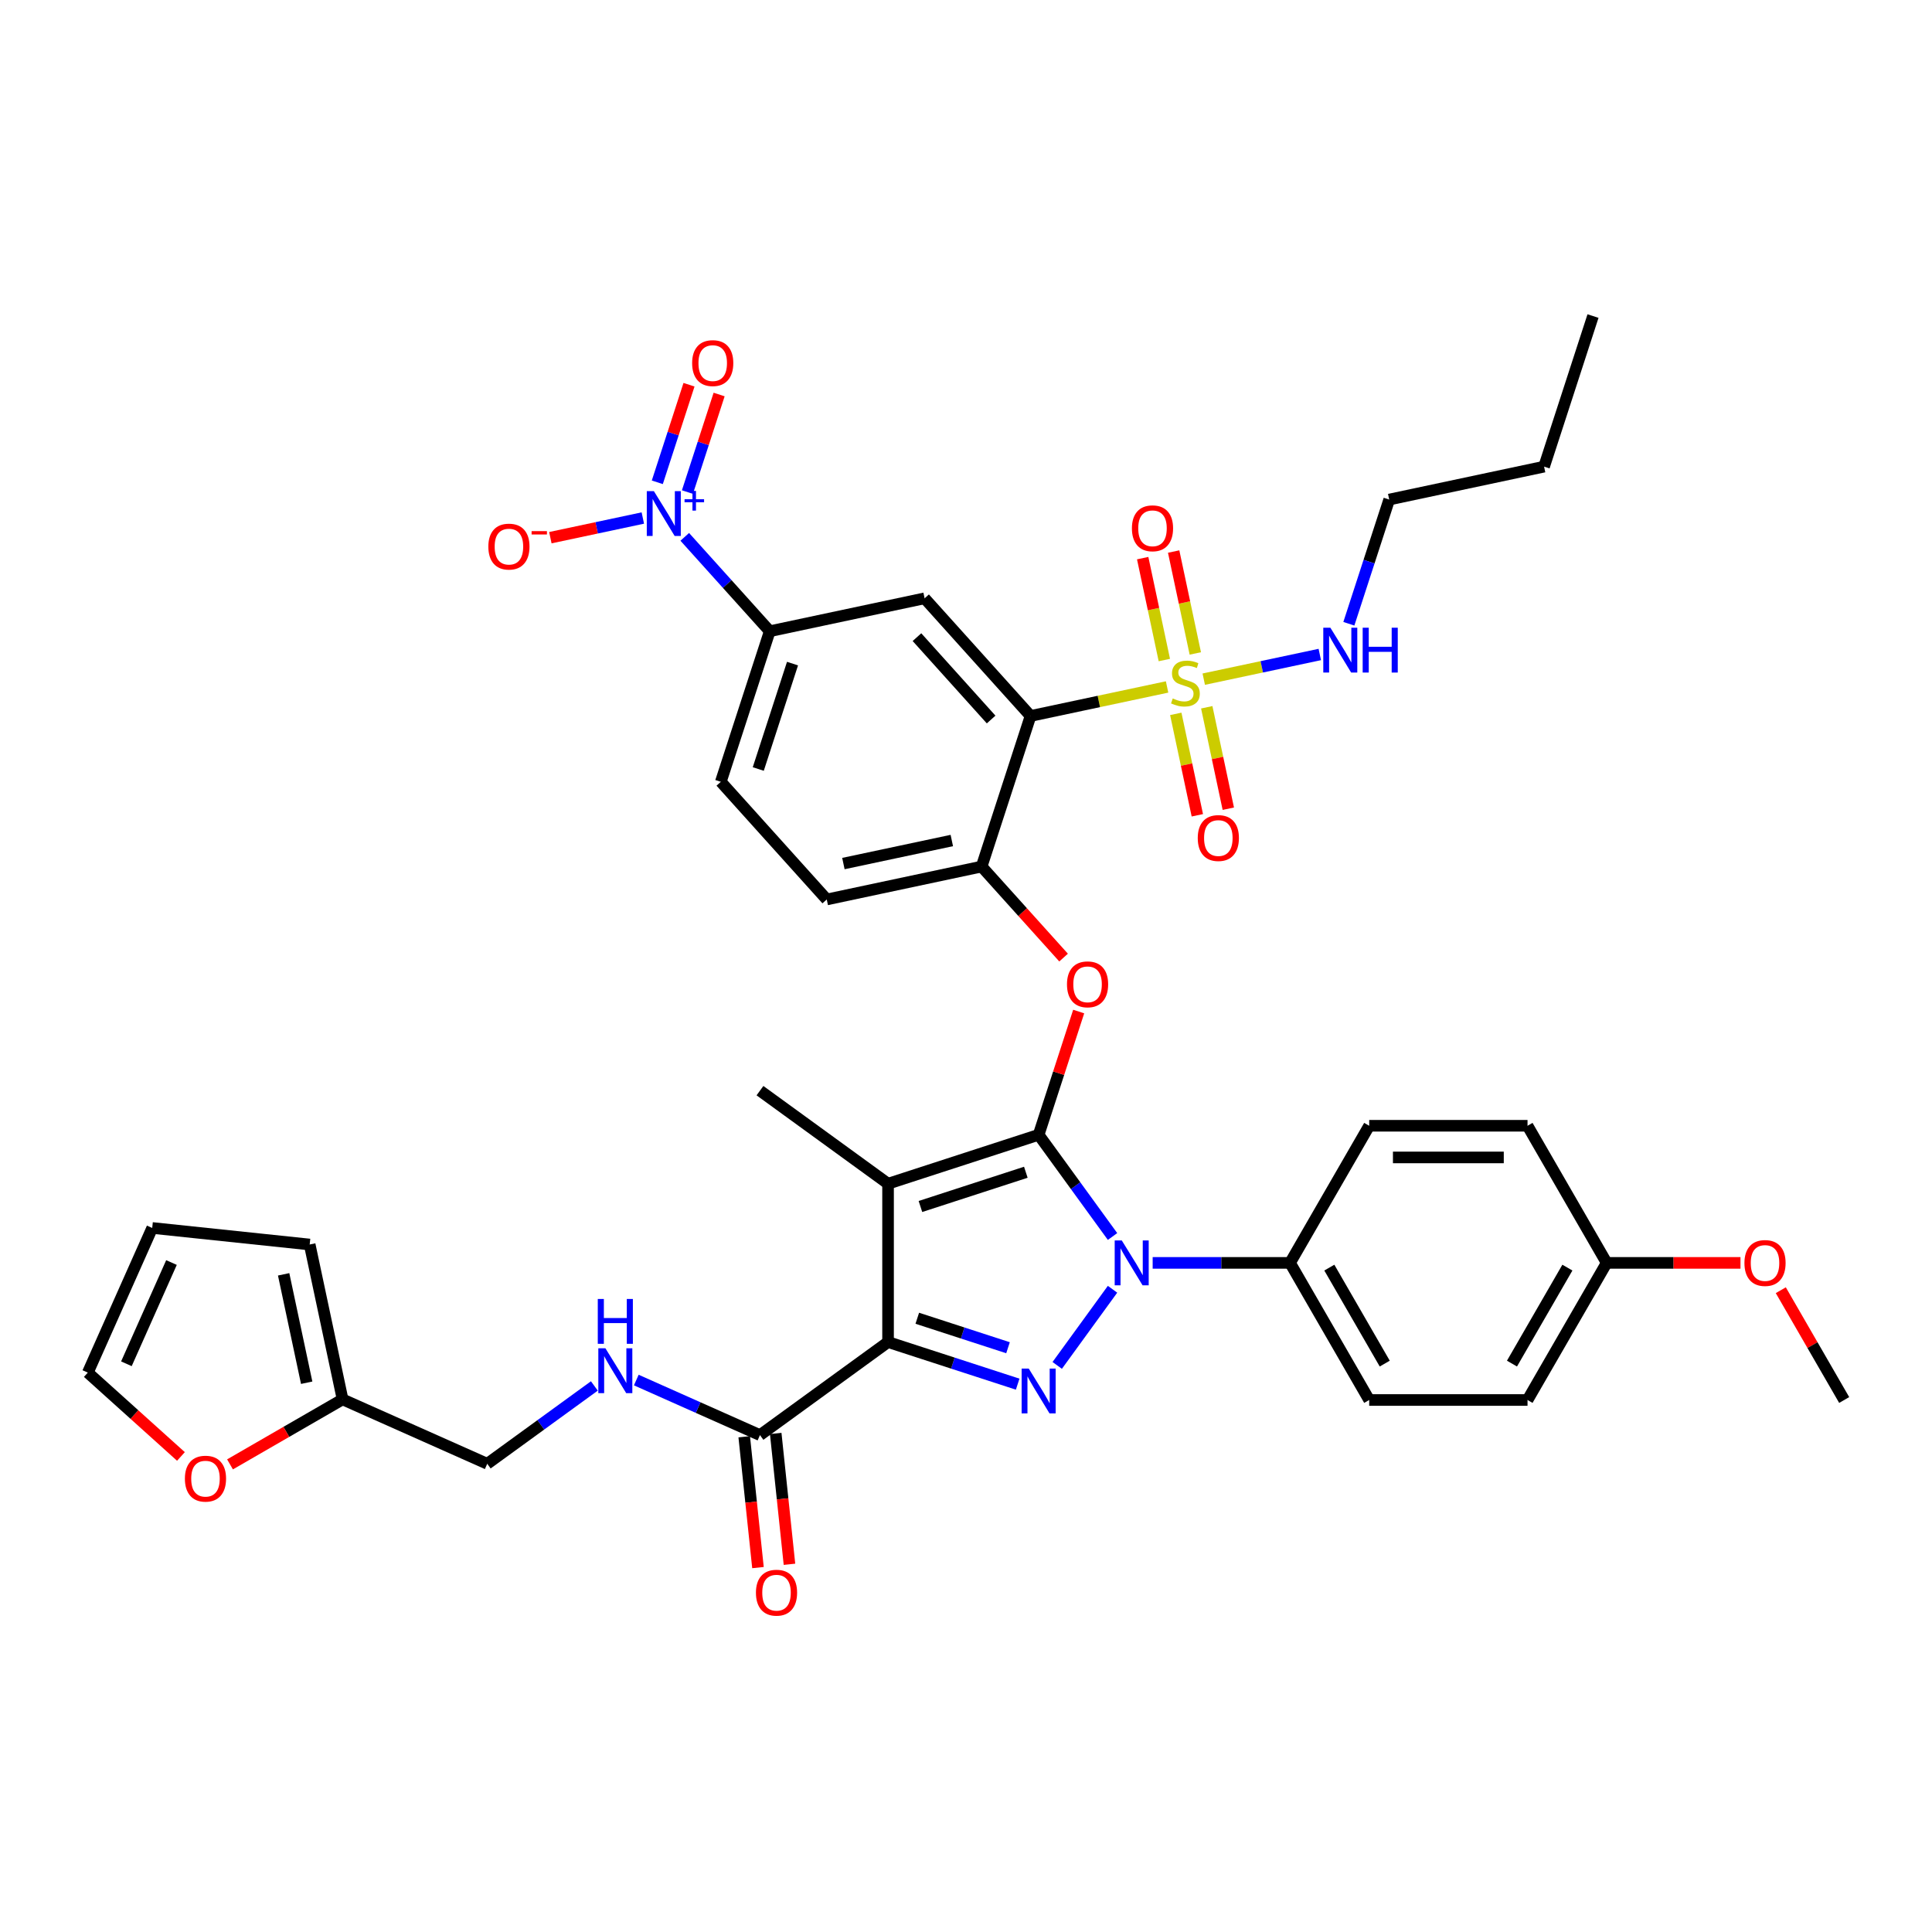 <?xml version='1.0' encoding='iso-8859-1'?>
<svg version='1.1' baseProfile='full'
              xmlns='http://www.w3.org/2000/svg'
                      xmlns:rdkit='http://www.rdkit.org/xml'
                      xmlns:xlink='http://www.w3.org/1999/xlink'
                  xml:space='preserve'
width='1000px' height='1000px' viewBox='0 0 1000 1000'>
<!-- END OF HEADER -->
<rect style='opacity:1.0;fill:#FFFFFF;stroke:none' width='1000' height='1000' x='0' y='0'> </rect>
<path class='bond-0' d='M 177.327,724.316 L 148.193,741.137' style='fill:none;fill-rule:evenodd;stroke:#000000;stroke-width:6px;stroke-linecap:butt;stroke-linejoin:miter;stroke-opacity:1' />
<path class='bond-0' d='M 148.193,741.137 L 119.058,757.958' style='fill:none;fill-rule:evenodd;stroke:#FF0000;stroke-width:6px;stroke-linecap:butt;stroke-linejoin:miter;stroke-opacity:1' />
<path class='bond-1' d='M 177.327,724.316 L 160.289,644.156' style='fill:none;fill-rule:evenodd;stroke:#000000;stroke-width:6px;stroke-linecap:butt;stroke-linejoin:miter;stroke-opacity:1' />
<path class='bond-1' d='M 158.739,715.7 L 146.813,659.588' style='fill:none;fill-rule:evenodd;stroke:#000000;stroke-width:6px;stroke-linecap:butt;stroke-linejoin:miter;stroke-opacity:1' />
<path class='bond-2' d='M 177.327,724.316 L 252.193,757.648' style='fill:none;fill-rule:evenodd;stroke:#000000;stroke-width:6px;stroke-linecap:butt;stroke-linejoin:miter;stroke-opacity:1' />
<path class='bond-3' d='M 393.358,742.811 L 361.351,728.561' style='fill:none;fill-rule:evenodd;stroke:#000000;stroke-width:6px;stroke-linecap:butt;stroke-linejoin:miter;stroke-opacity:1' />
<path class='bond-3' d='M 361.351,728.561 L 329.343,714.31' style='fill:none;fill-rule:evenodd;stroke:#0000FF;stroke-width:6px;stroke-linecap:butt;stroke-linejoin:miter;stroke-opacity:1' />
<path class='bond-4' d='M 385.208,743.668 L 388.767,777.527' style='fill:none;fill-rule:evenodd;stroke:#000000;stroke-width:6px;stroke-linecap:butt;stroke-linejoin:miter;stroke-opacity:1' />
<path class='bond-4' d='M 388.767,777.527 L 392.326,811.386' style='fill:none;fill-rule:evenodd;stroke:#FF0000;stroke-width:6px;stroke-linecap:butt;stroke-linejoin:miter;stroke-opacity:1' />
<path class='bond-4' d='M 401.508,741.955 L 405.067,775.814' style='fill:none;fill-rule:evenodd;stroke:#000000;stroke-width:6px;stroke-linecap:butt;stroke-linejoin:miter;stroke-opacity:1' />
<path class='bond-4' d='M 405.067,775.814 L 408.626,809.672' style='fill:none;fill-rule:evenodd;stroke:#FF0000;stroke-width:6px;stroke-linecap:butt;stroke-linejoin:miter;stroke-opacity:1' />
<path class='bond-5' d='M 393.358,742.811 L 459.658,694.642' style='fill:none;fill-rule:evenodd;stroke:#000000;stroke-width:6px;stroke-linecap:butt;stroke-linejoin:miter;stroke-opacity:1' />
<path class='bond-6' d='M 307.642,717.362 L 279.918,737.505' style='fill:none;fill-rule:evenodd;stroke:#0000FF;stroke-width:6px;stroke-linecap:butt;stroke-linejoin:miter;stroke-opacity:1' />
<path class='bond-6' d='M 279.918,737.505 L 252.193,757.648' style='fill:none;fill-rule:evenodd;stroke:#000000;stroke-width:6px;stroke-linecap:butt;stroke-linejoin:miter;stroke-opacity:1' />
<path class='bond-7' d='M 93.653,753.854 L 69.554,732.155' style='fill:none;fill-rule:evenodd;stroke:#FF0000;stroke-width:6px;stroke-linecap:butt;stroke-linejoin:miter;stroke-opacity:1' />
<path class='bond-7' d='M 69.554,732.155 L 45.455,710.456' style='fill:none;fill-rule:evenodd;stroke:#000000;stroke-width:6px;stroke-linecap:butt;stroke-linejoin:miter;stroke-opacity:1' />
<path class='bond-8' d='M 596.617,653.667 L 632.168,653.667' style='fill:none;fill-rule:evenodd;stroke:#0000FF;stroke-width:6px;stroke-linecap:butt;stroke-linejoin:miter;stroke-opacity:1' />
<path class='bond-8' d='M 632.168,653.667 L 667.718,653.667' style='fill:none;fill-rule:evenodd;stroke:#000000;stroke-width:6px;stroke-linecap:butt;stroke-linejoin:miter;stroke-opacity:1' />
<path class='bond-9' d='M 575.848,667.319 L 547.211,706.735' style='fill:none;fill-rule:evenodd;stroke:#0000FF;stroke-width:6px;stroke-linecap:butt;stroke-linejoin:miter;stroke-opacity:1' />
<path class='bond-10' d='M 575.848,640.014 L 556.723,613.69' style='fill:none;fill-rule:evenodd;stroke:#0000FF;stroke-width:6px;stroke-linecap:butt;stroke-linejoin:miter;stroke-opacity:1' />
<path class='bond-10' d='M 556.723,613.69 L 537.598,587.367' style='fill:none;fill-rule:evenodd;stroke:#000000;stroke-width:6px;stroke-linecap:butt;stroke-linejoin:miter;stroke-opacity:1' />
<path class='bond-11' d='M 526.747,716.441 L 493.203,705.541' style='fill:none;fill-rule:evenodd;stroke:#0000FF;stroke-width:6px;stroke-linecap:butt;stroke-linejoin:miter;stroke-opacity:1' />
<path class='bond-11' d='M 493.203,705.541 L 459.658,694.642' style='fill:none;fill-rule:evenodd;stroke:#000000;stroke-width:6px;stroke-linecap:butt;stroke-linejoin:miter;stroke-opacity:1' />
<path class='bond-11' d='M 521.749,697.583 L 498.267,689.953' style='fill:none;fill-rule:evenodd;stroke:#0000FF;stroke-width:6px;stroke-linecap:butt;stroke-linejoin:miter;stroke-opacity:1' />
<path class='bond-11' d='M 498.267,689.953 L 474.786,682.324' style='fill:none;fill-rule:evenodd;stroke:#000000;stroke-width:6px;stroke-linecap:butt;stroke-linejoin:miter;stroke-opacity:1' />
<path class='bond-12' d='M 459.658,694.642 L 459.658,612.691' style='fill:none;fill-rule:evenodd;stroke:#000000;stroke-width:6px;stroke-linecap:butt;stroke-linejoin:miter;stroke-opacity:1' />
<path class='bond-13' d='M 459.658,612.691 L 537.598,587.367' style='fill:none;fill-rule:evenodd;stroke:#000000;stroke-width:6px;stroke-linecap:butt;stroke-linejoin:miter;stroke-opacity:1' />
<path class='bond-13' d='M 476.414,624.48 L 530.971,606.754' style='fill:none;fill-rule:evenodd;stroke:#000000;stroke-width:6px;stroke-linecap:butt;stroke-linejoin:miter;stroke-opacity:1' />
<path class='bond-14' d='M 459.658,612.691 L 393.358,564.522' style='fill:none;fill-rule:evenodd;stroke:#000000;stroke-width:6px;stroke-linecap:butt;stroke-linejoin:miter;stroke-opacity:1' />
<path class='bond-15' d='M 537.598,587.367 L 547.962,555.469' style='fill:none;fill-rule:evenodd;stroke:#000000;stroke-width:6px;stroke-linecap:butt;stroke-linejoin:miter;stroke-opacity:1' />
<path class='bond-15' d='M 547.962,555.469 L 558.326,523.572' style='fill:none;fill-rule:evenodd;stroke:#FF0000;stroke-width:6px;stroke-linecap:butt;stroke-linejoin:miter;stroke-opacity:1' />
<path class='bond-16' d='M 719.054,258.569 L 799.214,241.531' style='fill:none;fill-rule:evenodd;stroke:#000000;stroke-width:6px;stroke-linecap:butt;stroke-linejoin:miter;stroke-opacity:1' />
<path class='bond-17' d='M 719.054,258.569 L 708.61,290.713' style='fill:none;fill-rule:evenodd;stroke:#000000;stroke-width:6px;stroke-linecap:butt;stroke-linejoin:miter;stroke-opacity:1' />
<path class='bond-17' d='M 708.61,290.713 L 698.166,322.856' style='fill:none;fill-rule:evenodd;stroke:#0000FF;stroke-width:6px;stroke-linecap:butt;stroke-linejoin:miter;stroke-opacity:1' />
<path class='bond-18' d='M 550.511,495.643 L 529.298,472.084' style='fill:none;fill-rule:evenodd;stroke:#FF0000;stroke-width:6px;stroke-linecap:butt;stroke-linejoin:miter;stroke-opacity:1' />
<path class='bond-18' d='M 529.298,472.084 L 508.086,448.526' style='fill:none;fill-rule:evenodd;stroke:#000000;stroke-width:6px;stroke-linecap:butt;stroke-linejoin:miter;stroke-opacity:1' />
<path class='bond-19' d='M 618.691,338.223 L 613.086,311.852' style='fill:none;fill-rule:evenodd;stroke:#CCCC00;stroke-width:6px;stroke-linecap:butt;stroke-linejoin:miter;stroke-opacity:1' />
<path class='bond-19' d='M 613.086,311.852 L 607.48,285.48' style='fill:none;fill-rule:evenodd;stroke:#FF0000;stroke-width:6px;stroke-linecap:butt;stroke-linejoin:miter;stroke-opacity:1' />
<path class='bond-19' d='M 602.659,341.631 L 597.054,315.26' style='fill:none;fill-rule:evenodd;stroke:#CCCC00;stroke-width:6px;stroke-linecap:butt;stroke-linejoin:miter;stroke-opacity:1' />
<path class='bond-19' d='M 597.054,315.26 L 591.448,288.888' style='fill:none;fill-rule:evenodd;stroke:#FF0000;stroke-width:6px;stroke-linecap:butt;stroke-linejoin:miter;stroke-opacity:1' />
<path class='bond-20' d='M 608.582,369.494 L 614.161,395.743' style='fill:none;fill-rule:evenodd;stroke:#CCCC00;stroke-width:6px;stroke-linecap:butt;stroke-linejoin:miter;stroke-opacity:1' />
<path class='bond-20' d='M 614.161,395.743 L 619.74,421.991' style='fill:none;fill-rule:evenodd;stroke:#FF0000;stroke-width:6px;stroke-linecap:butt;stroke-linejoin:miter;stroke-opacity:1' />
<path class='bond-20' d='M 624.614,366.087 L 630.193,392.335' style='fill:none;fill-rule:evenodd;stroke:#CCCC00;stroke-width:6px;stroke-linecap:butt;stroke-linejoin:miter;stroke-opacity:1' />
<path class='bond-20' d='M 630.193,392.335 L 635.772,418.584' style='fill:none;fill-rule:evenodd;stroke:#FF0000;stroke-width:6px;stroke-linecap:butt;stroke-linejoin:miter;stroke-opacity:1' />
<path class='bond-21' d='M 623.06,351.53 L 653.091,345.147' style='fill:none;fill-rule:evenodd;stroke:#CCCC00;stroke-width:6px;stroke-linecap:butt;stroke-linejoin:miter;stroke-opacity:1' />
<path class='bond-21' d='M 653.091,345.147 L 683.122,338.764' style='fill:none;fill-rule:evenodd;stroke:#0000FF;stroke-width:6px;stroke-linecap:butt;stroke-linejoin:miter;stroke-opacity:1' />
<path class='bond-22' d='M 604.08,355.565 L 568.745,363.075' style='fill:none;fill-rule:evenodd;stroke:#CCCC00;stroke-width:6px;stroke-linecap:butt;stroke-linejoin:miter;stroke-opacity:1' />
<path class='bond-22' d='M 568.745,363.075 L 533.41,370.586' style='fill:none;fill-rule:evenodd;stroke:#000000;stroke-width:6px;stroke-linecap:butt;stroke-linejoin:miter;stroke-opacity:1' />
<path class='bond-23' d='M 667.718,653.667 L 708.693,724.638' style='fill:none;fill-rule:evenodd;stroke:#000000;stroke-width:6px;stroke-linecap:butt;stroke-linejoin:miter;stroke-opacity:1' />
<path class='bond-23' d='M 688.058,656.117 L 716.741,705.797' style='fill:none;fill-rule:evenodd;stroke:#000000;stroke-width:6px;stroke-linecap:butt;stroke-linejoin:miter;stroke-opacity:1' />
<path class='bond-24' d='M 667.718,653.667 L 708.693,582.695' style='fill:none;fill-rule:evenodd;stroke:#000000;stroke-width:6px;stroke-linecap:butt;stroke-linejoin:miter;stroke-opacity:1' />
<path class='bond-25' d='M 831.619,653.667 L 790.644,724.638' style='fill:none;fill-rule:evenodd;stroke:#000000;stroke-width:6px;stroke-linecap:butt;stroke-linejoin:miter;stroke-opacity:1' />
<path class='bond-25' d='M 811.279,656.117 L 782.596,705.797' style='fill:none;fill-rule:evenodd;stroke:#000000;stroke-width:6px;stroke-linecap:butt;stroke-linejoin:miter;stroke-opacity:1' />
<path class='bond-26' d='M 831.619,653.667 L 866.244,653.667' style='fill:none;fill-rule:evenodd;stroke:#000000;stroke-width:6px;stroke-linecap:butt;stroke-linejoin:miter;stroke-opacity:1' />
<path class='bond-26' d='M 866.244,653.667 L 900.868,653.667' style='fill:none;fill-rule:evenodd;stroke:#FF0000;stroke-width:6px;stroke-linecap:butt;stroke-linejoin:miter;stroke-opacity:1' />
<path class='bond-27' d='M 831.619,653.667 L 790.644,582.695' style='fill:none;fill-rule:evenodd;stroke:#000000;stroke-width:6px;stroke-linecap:butt;stroke-linejoin:miter;stroke-opacity:1' />
<path class='bond-28' d='M 708.693,724.638 L 790.644,724.638' style='fill:none;fill-rule:evenodd;stroke:#000000;stroke-width:6px;stroke-linecap:butt;stroke-linejoin:miter;stroke-opacity:1' />
<path class='bond-29' d='M 708.693,582.695 L 790.644,582.695' style='fill:none;fill-rule:evenodd;stroke:#000000;stroke-width:6px;stroke-linecap:butt;stroke-linejoin:miter;stroke-opacity:1' />
<path class='bond-29' d='M 720.986,599.085 L 778.351,599.085' style='fill:none;fill-rule:evenodd;stroke:#000000;stroke-width:6px;stroke-linecap:butt;stroke-linejoin:miter;stroke-opacity:1' />
<path class='bond-30' d='M 921.737,667.811 L 938.141,696.225' style='fill:none;fill-rule:evenodd;stroke:#FF0000;stroke-width:6px;stroke-linecap:butt;stroke-linejoin:miter;stroke-opacity:1' />
<path class='bond-30' d='M 938.141,696.225 L 954.545,724.638' style='fill:none;fill-rule:evenodd;stroke:#000000;stroke-width:6px;stroke-linecap:butt;stroke-linejoin:miter;stroke-opacity:1' />
<path class='bond-31' d='M 799.214,241.531 L 824.538,163.591' style='fill:none;fill-rule:evenodd;stroke:#000000;stroke-width:6px;stroke-linecap:butt;stroke-linejoin:miter;stroke-opacity:1' />
<path class='bond-32' d='M 533.41,370.586 L 478.574,309.685' style='fill:none;fill-rule:evenodd;stroke:#000000;stroke-width:6px;stroke-linecap:butt;stroke-linejoin:miter;stroke-opacity:1' />
<path class='bond-32' d='M 513.005,372.418 L 474.62,329.787' style='fill:none;fill-rule:evenodd;stroke:#000000;stroke-width:6px;stroke-linecap:butt;stroke-linejoin:miter;stroke-opacity:1' />
<path class='bond-33' d='M 533.41,370.586 L 508.086,448.526' style='fill:none;fill-rule:evenodd;stroke:#000000;stroke-width:6px;stroke-linecap:butt;stroke-linejoin:miter;stroke-opacity:1' />
<path class='bond-34' d='M 354.429,277.873 L 376.422,302.298' style='fill:none;fill-rule:evenodd;stroke:#0000FF;stroke-width:6px;stroke-linecap:butt;stroke-linejoin:miter;stroke-opacity:1' />
<path class='bond-34' d='M 376.422,302.298 L 398.415,326.723' style='fill:none;fill-rule:evenodd;stroke:#000000;stroke-width:6px;stroke-linecap:butt;stroke-linejoin:miter;stroke-opacity:1' />
<path class='bond-35' d='M 332.728,268.128 L 308.797,273.215' style='fill:none;fill-rule:evenodd;stroke:#0000FF;stroke-width:6px;stroke-linecap:butt;stroke-linejoin:miter;stroke-opacity:1' />
<path class='bond-35' d='M 308.797,273.215 L 284.866,278.302' style='fill:none;fill-rule:evenodd;stroke:#FF0000;stroke-width:6px;stroke-linecap:butt;stroke-linejoin:miter;stroke-opacity:1' />
<path class='bond-36' d='M 355.809,254.701 L 364.013,229.451' style='fill:none;fill-rule:evenodd;stroke:#0000FF;stroke-width:6px;stroke-linecap:butt;stroke-linejoin:miter;stroke-opacity:1' />
<path class='bond-36' d='M 364.013,229.451 L 372.218,204.2' style='fill:none;fill-rule:evenodd;stroke:#FF0000;stroke-width:6px;stroke-linecap:butt;stroke-linejoin:miter;stroke-opacity:1' />
<path class='bond-36' d='M 340.221,249.637 L 348.425,224.386' style='fill:none;fill-rule:evenodd;stroke:#0000FF;stroke-width:6px;stroke-linecap:butt;stroke-linejoin:miter;stroke-opacity:1' />
<path class='bond-36' d='M 348.425,224.386 L 356.63,199.136' style='fill:none;fill-rule:evenodd;stroke:#FF0000;stroke-width:6px;stroke-linecap:butt;stroke-linejoin:miter;stroke-opacity:1' />
<path class='bond-37' d='M 478.574,309.685 L 398.415,326.723' style='fill:none;fill-rule:evenodd;stroke:#000000;stroke-width:6px;stroke-linecap:butt;stroke-linejoin:miter;stroke-opacity:1' />
<path class='bond-38' d='M 398.415,326.723 L 373.09,404.663' style='fill:none;fill-rule:evenodd;stroke:#000000;stroke-width:6px;stroke-linecap:butt;stroke-linejoin:miter;stroke-opacity:1' />
<path class='bond-38' d='M 410.204,343.479 L 392.477,398.037' style='fill:none;fill-rule:evenodd;stroke:#000000;stroke-width:6px;stroke-linecap:butt;stroke-linejoin:miter;stroke-opacity:1' />
<path class='bond-39' d='M 508.086,448.526 L 427.926,465.564' style='fill:none;fill-rule:evenodd;stroke:#000000;stroke-width:6px;stroke-linecap:butt;stroke-linejoin:miter;stroke-opacity:1' />
<path class='bond-39' d='M 492.654,435.05 L 436.542,446.977' style='fill:none;fill-rule:evenodd;stroke:#000000;stroke-width:6px;stroke-linecap:butt;stroke-linejoin:miter;stroke-opacity:1' />
<path class='bond-40' d='M 373.09,404.663 L 427.926,465.564' style='fill:none;fill-rule:evenodd;stroke:#000000;stroke-width:6px;stroke-linecap:butt;stroke-linejoin:miter;stroke-opacity:1' />
<path class='bond-41' d='M 160.289,644.156 L 78.787,635.59' style='fill:none;fill-rule:evenodd;stroke:#000000;stroke-width:6px;stroke-linecap:butt;stroke-linejoin:miter;stroke-opacity:1' />
<path class='bond-42' d='M 45.455,710.456 L 78.787,635.59' style='fill:none;fill-rule:evenodd;stroke:#000000;stroke-width:6px;stroke-linecap:butt;stroke-linejoin:miter;stroke-opacity:1' />
<path class='bond-42' d='M 65.427,705.892 L 88.76,653.486' style='fill:none;fill-rule:evenodd;stroke:#000000;stroke-width:6px;stroke-linecap:butt;stroke-linejoin:miter;stroke-opacity:1' />
<path  class='atom-2' d='M 313.362 697.875
L 320.967 710.167
Q 321.721 711.38, 322.934 713.576
Q 324.147 715.773, 324.213 715.904
L 324.213 697.875
L 327.294 697.875
L 327.294 721.083
L 324.114 721.083
L 315.952 707.643
Q 315.001 706.07, 313.985 704.267
Q 313.002 702.464, 312.707 701.907
L 312.707 721.083
L 309.691 721.083
L 309.691 697.875
L 313.362 697.875
' fill='#0000FF'/>
<path  class='atom-2' d='M 309.412 672.345
L 312.559 672.345
L 312.559 682.212
L 324.426 682.212
L 324.426 672.345
L 327.573 672.345
L 327.573 695.554
L 324.426 695.554
L 324.426 684.835
L 312.559 684.835
L 312.559 695.554
L 309.412 695.554
L 309.412 672.345
' fill='#0000FF'/>
<path  class='atom-3' d='M 391.271 824.379
Q 391.271 818.806, 394.024 815.692
Q 396.778 812.578, 401.924 812.578
Q 407.071 812.578, 409.825 815.692
Q 412.578 818.806, 412.578 824.379
Q 412.578 830.017, 409.792 833.229
Q 407.005 836.409, 401.924 836.409
Q 396.811 836.409, 394.024 833.229
Q 391.271 830.05, 391.271 824.379
M 401.924 833.787
Q 405.465 833.787, 407.366 831.426
Q 409.3 829.034, 409.3 824.379
Q 409.3 819.822, 407.366 817.528
Q 405.465 815.2, 401.924 815.2
Q 398.384 815.2, 396.45 817.495
Q 394.549 819.789, 394.549 824.379
Q 394.549 829.066, 396.45 831.426
Q 398.384 833.787, 401.924 833.787
' fill='#FF0000'/>
<path  class='atom-4' d='M 95.702 765.357
Q 95.702 759.784, 98.456 756.67
Q 101.209 753.556, 106.356 753.556
Q 111.502 753.556, 114.256 756.67
Q 117.009 759.784, 117.009 765.357
Q 117.009 770.995, 114.223 774.208
Q 111.437 777.387, 106.356 777.387
Q 101.242 777.387, 98.456 774.208
Q 95.702 771.028, 95.702 765.357
M 106.356 774.765
Q 109.896 774.765, 111.797 772.405
Q 113.731 770.012, 113.731 765.357
Q 113.731 760.8, 111.797 758.506
Q 109.896 756.178, 106.356 756.178
Q 102.816 756.178, 100.882 758.473
Q 98.98 760.768, 98.98 765.357
Q 98.98 770.045, 100.882 772.405
Q 102.816 774.765, 106.356 774.765
' fill='#FF0000'/>
<path  class='atom-5' d='M 580.637 642.062
L 588.242 654.355
Q 588.996 655.568, 590.209 657.764
Q 591.422 659.96, 591.487 660.091
L 591.487 642.062
L 594.569 642.062
L 594.569 665.271
L 591.389 665.271
L 583.227 651.831
Q 582.276 650.257, 581.26 648.454
Q 580.276 646.652, 579.981 646.094
L 579.981 665.271
L 576.966 665.271
L 576.966 642.062
L 580.637 642.062
' fill='#0000FF'/>
<path  class='atom-6' d='M 532.468 708.362
L 540.073 720.654
Q 540.826 721.867, 542.039 724.064
Q 543.252 726.26, 543.318 726.391
L 543.318 708.362
L 546.399 708.362
L 546.399 731.57
L 543.219 731.57
L 535.057 718.13
Q 534.107 716.557, 533.09 714.754
Q 532.107 712.951, 531.812 712.394
L 531.812 731.57
L 528.796 731.57
L 528.796 708.362
L 532.468 708.362
' fill='#0000FF'/>
<path  class='atom-11' d='M 552.268 509.493
Q 552.268 503.92, 555.022 500.806
Q 557.775 497.692, 562.922 497.692
Q 568.068 497.692, 570.822 500.806
Q 573.575 503.92, 573.575 509.493
Q 573.575 515.131, 570.789 518.343
Q 568.003 521.523, 562.922 521.523
Q 557.808 521.523, 555.022 518.343
Q 552.268 515.164, 552.268 509.493
M 562.922 518.901
Q 566.462 518.901, 568.363 516.54
Q 570.297 514.148, 570.297 509.493
Q 570.297 504.936, 568.363 502.642
Q 566.462 500.314, 562.922 500.314
Q 559.382 500.314, 557.447 502.609
Q 555.546 504.903, 555.546 509.493
Q 555.546 514.18, 557.447 516.54
Q 559.382 518.901, 562.922 518.901
' fill='#FF0000'/>
<path  class='atom-12' d='M 607.014 361.513
Q 607.276 361.612, 608.358 362.07
Q 609.44 362.529, 610.62 362.824
Q 611.833 363.087, 613.013 363.087
Q 615.209 363.087, 616.488 362.038
Q 617.766 360.956, 617.766 359.087
Q 617.766 357.809, 617.11 357.022
Q 616.488 356.236, 615.504 355.809
Q 614.521 355.383, 612.882 354.892
Q 610.817 354.269, 609.571 353.679
Q 608.358 353.089, 607.473 351.843
Q 606.621 350.597, 606.621 348.499
Q 606.621 345.582, 608.588 343.779
Q 610.587 341.976, 614.521 341.976
Q 617.209 341.976, 620.257 343.255
L 619.503 345.779
Q 616.717 344.631, 614.619 344.631
Q 612.357 344.631, 611.112 345.582
Q 609.866 346.5, 609.899 348.106
Q 609.899 349.352, 610.522 350.106
Q 611.177 350.86, 612.095 351.286
Q 613.046 351.712, 614.619 352.204
Q 616.717 352.859, 617.963 353.515
Q 619.208 354.17, 620.093 355.514
Q 621.011 356.826, 621.011 359.087
Q 621.011 362.3, 618.848 364.037
Q 616.717 365.742, 613.144 365.742
Q 611.079 365.742, 609.505 365.283
Q 607.965 364.857, 606.129 364.103
L 607.014 361.513
' fill='#CCCC00'/>
<path  class='atom-13' d='M 585.878 273.453
Q 585.878 267.881, 588.632 264.766
Q 591.385 261.652, 596.532 261.652
Q 601.678 261.652, 604.432 264.766
Q 607.185 267.881, 607.185 273.453
Q 607.185 279.091, 604.399 282.304
Q 601.613 285.484, 596.532 285.484
Q 591.418 285.484, 588.632 282.304
Q 585.878 279.124, 585.878 273.453
M 596.532 282.861
Q 600.072 282.861, 601.973 280.501
Q 603.907 278.108, 603.907 273.453
Q 603.907 268.897, 601.973 266.602
Q 600.072 264.275, 596.532 264.275
Q 592.991 264.275, 591.057 266.569
Q 589.156 268.864, 589.156 273.453
Q 589.156 278.141, 591.057 280.501
Q 592.991 282.861, 596.532 282.861
' fill='#FF0000'/>
<path  class='atom-14' d='M 619.955 433.773
Q 619.955 428.2, 622.709 425.086
Q 625.462 421.972, 630.609 421.972
Q 635.755 421.972, 638.509 425.086
Q 641.262 428.2, 641.262 433.773
Q 641.262 439.411, 638.476 442.624
Q 635.69 445.803, 630.609 445.803
Q 625.495 445.803, 622.709 442.624
Q 619.955 439.444, 619.955 433.773
M 630.609 443.181
Q 634.149 443.181, 636.05 440.821
Q 637.984 438.428, 637.984 433.773
Q 637.984 429.217, 636.05 426.922
Q 634.149 424.595, 630.609 424.595
Q 627.068 424.595, 625.134 426.889
Q 623.233 429.184, 623.233 433.773
Q 623.233 438.461, 625.134 440.821
Q 627.068 443.181, 630.609 443.181
' fill='#FF0000'/>
<path  class='atom-22' d='M 902.916 653.732
Q 902.916 648.159, 905.67 645.045
Q 908.424 641.931, 913.57 641.931
Q 918.717 641.931, 921.47 645.045
Q 924.224 648.159, 924.224 653.732
Q 924.224 659.37, 921.437 662.583
Q 918.651 665.762, 913.57 665.762
Q 908.456 665.762, 905.67 662.583
Q 902.916 659.403, 902.916 653.732
M 913.57 663.14
Q 917.11 663.14, 919.012 660.78
Q 920.946 658.387, 920.946 653.732
Q 920.946 649.176, 919.012 646.881
Q 917.11 644.554, 913.57 644.554
Q 910.03 644.554, 908.096 646.848
Q 906.195 649.143, 906.195 653.732
Q 906.195 658.42, 908.096 660.78
Q 910.03 663.14, 913.57 663.14
' fill='#FF0000'/>
<path  class='atom-24' d='M 688.6 324.905
L 696.205 337.197
Q 696.959 338.41, 698.172 340.607
Q 699.385 342.803, 699.45 342.934
L 699.45 324.905
L 702.532 324.905
L 702.532 348.113
L 699.352 348.113
L 691.19 334.673
Q 690.239 333.1, 689.223 331.297
Q 688.239 329.494, 687.944 328.937
L 687.944 348.113
L 684.929 348.113
L 684.929 324.905
L 688.6 324.905
' fill='#0000FF'/>
<path  class='atom-24' d='M 705.318 324.905
L 708.465 324.905
L 708.465 334.772
L 720.331 334.772
L 720.331 324.905
L 723.478 324.905
L 723.478 348.113
L 720.331 348.113
L 720.331 337.394
L 708.465 337.394
L 708.465 348.113
L 705.318 348.113
L 705.318 324.905
' fill='#0000FF'/>
<path  class='atom-27' d='M 338.449 254.218
L 346.054 266.51
Q 346.808 267.723, 348.021 269.92
Q 349.233 272.116, 349.299 272.247
L 349.299 254.218
L 352.38 254.218
L 352.38 277.426
L 349.201 277.426
L 341.038 263.986
Q 340.088 262.413, 339.071 260.61
Q 338.088 258.807, 337.793 258.25
L 337.793 277.426
L 334.777 277.426
L 334.777 254.218
L 338.449 254.218
' fill='#0000FF'/>
<path  class='atom-27' d='M 354.327 258.401
L 358.416 258.401
L 358.416 254.096
L 360.234 254.096
L 360.234 258.401
L 364.431 258.401
L 364.431 259.959
L 360.234 259.959
L 360.234 264.286
L 358.416 264.286
L 358.416 259.959
L 354.327 259.959
L 354.327 258.401
' fill='#0000FF'/>
<path  class='atom-31' d='M 252.765 282.926
Q 252.765 277.353, 255.519 274.239
Q 258.272 271.125, 263.419 271.125
Q 268.565 271.125, 271.319 274.239
Q 274.072 277.353, 274.072 282.926
Q 274.072 288.564, 271.286 291.777
Q 268.5 294.956, 263.419 294.956
Q 258.305 294.956, 255.519 291.777
Q 252.765 288.597, 252.765 282.926
M 263.419 292.334
Q 266.959 292.334, 268.86 289.974
Q 270.794 287.581, 270.794 282.926
Q 270.794 278.37, 268.86 276.075
Q 266.959 273.748, 263.419 273.748
Q 259.879 273.748, 257.945 276.042
Q 256.043 278.337, 256.043 282.926
Q 256.043 287.614, 257.945 289.974
Q 259.879 292.334, 263.419 292.334
' fill='#FF0000'/>
<path  class='atom-31' d='M 275.154 274.913
L 283.094 274.913
L 283.094 276.644
L 275.154 276.644
L 275.154 274.913
' fill='#FF0000'/>
<path  class='atom-32' d='M 358.249 187.948
Q 358.249 182.375, 361.003 179.261
Q 363.756 176.147, 368.903 176.147
Q 374.049 176.147, 376.803 179.261
Q 379.557 182.375, 379.557 187.948
Q 379.557 193.586, 376.77 196.798
Q 373.984 199.978, 368.903 199.978
Q 363.789 199.978, 361.003 196.798
Q 358.249 193.619, 358.249 187.948
M 368.903 197.356
Q 372.443 197.356, 374.344 194.996
Q 376.279 192.603, 376.279 187.948
Q 376.279 183.391, 374.344 181.097
Q 372.443 178.769, 368.903 178.769
Q 365.363 178.769, 363.429 181.064
Q 361.527 183.359, 361.527 187.948
Q 361.527 192.635, 363.429 194.996
Q 365.363 197.356, 368.903 197.356
' fill='#FF0000'/>
</svg>
